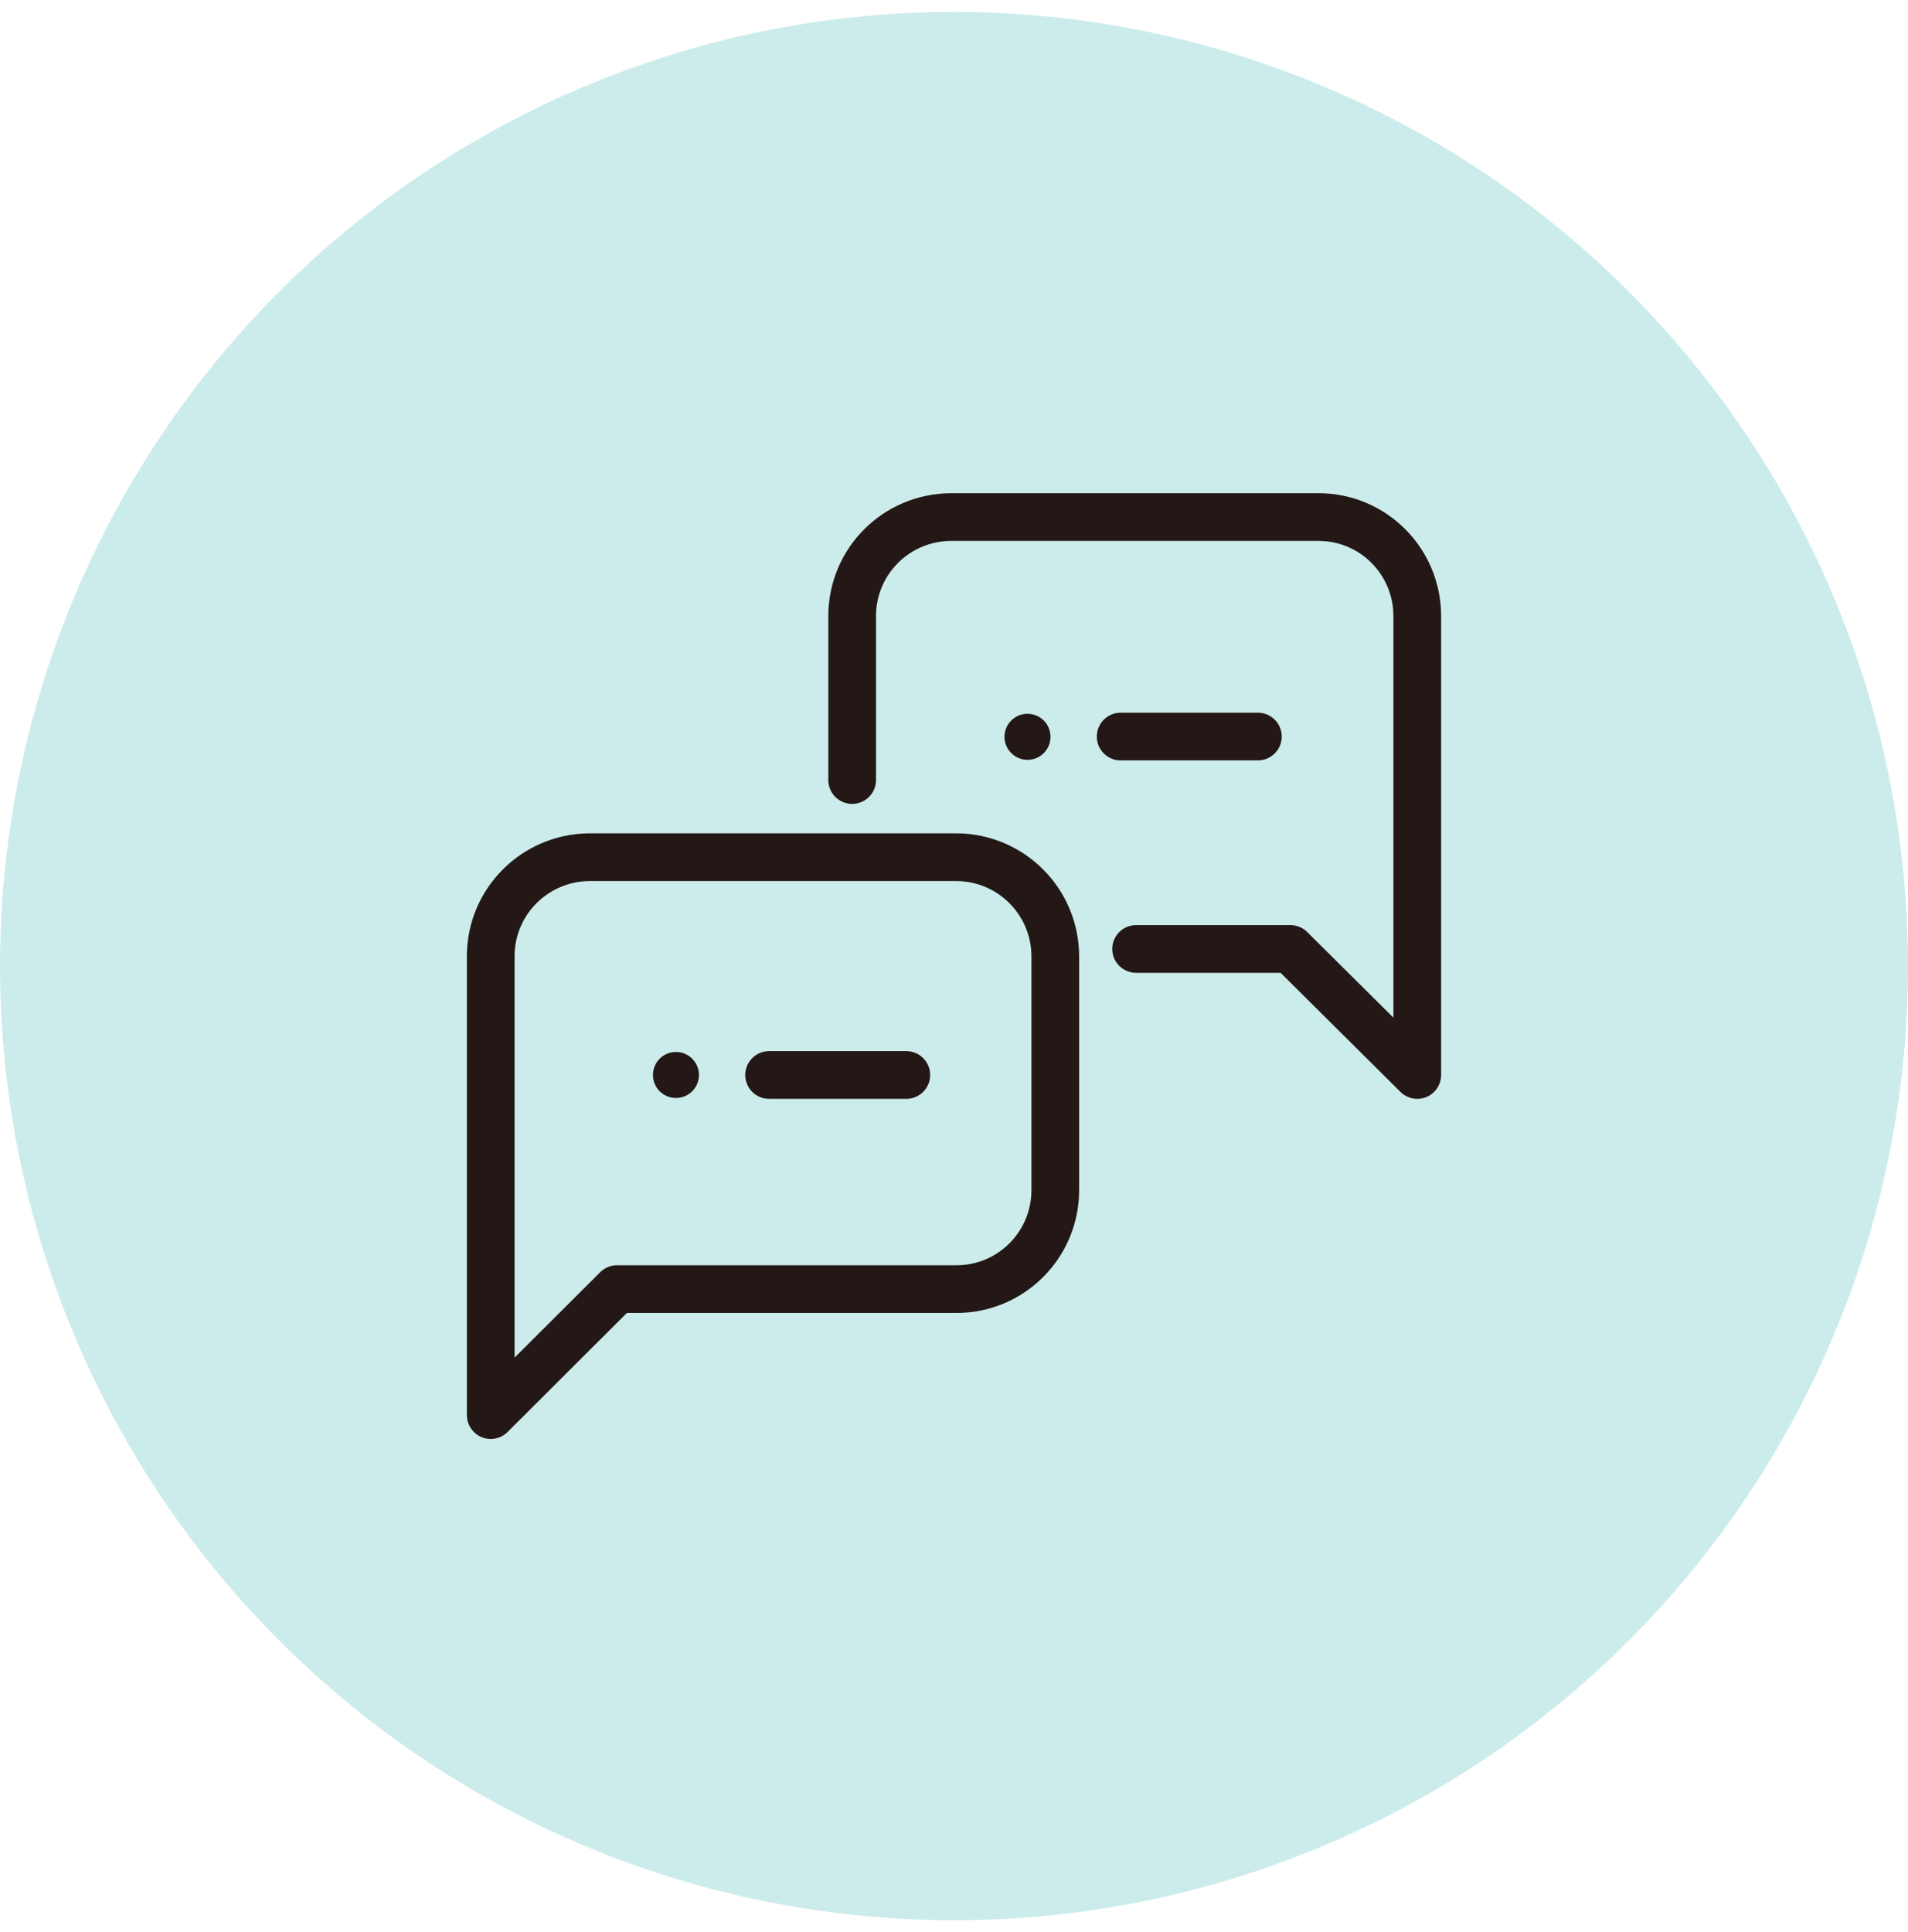 <svg width="80" height="81" viewBox="0 0 80 81" fill="none" xmlns="http://www.w3.org/2000/svg">
<circle cx="40" cy="40.5" r="40" fill="#CCECEB"/>
<g clip-path="url(#clip0_1_37)">
<path d="M40.106 35.935H24.694C22.412 35.959 20.565 37.817 20.576 40.1V59.323L25.871 54.041H40.106C42.388 54.041 44.235 52.194 44.247 49.911V40.1C44.247 37.806 42.4 35.947 40.106 35.935Z" stroke="#231815" stroke-width="2" stroke-linecap="round" stroke-linejoin="round"/>
<path d="M35.73 32.7V25.829C35.73 23.535 37.577 21.688 39.871 21.676H55.282C57.577 21.676 59.424 23.535 59.424 25.829V45.065L54.106 39.782H47.635" stroke="#231815" stroke-width="2" stroke-linecap="round" stroke-linejoin="round"/>
<path d="M32.247 45.065H38" stroke="#231815" stroke-width="2" stroke-linecap="round" stroke-linejoin="round"/>
<path d="M28.341 46.029C28.874 46.029 29.306 45.598 29.306 45.065C29.306 44.532 28.874 44.1 28.341 44.1C27.808 44.1 27.377 44.532 27.377 45.065C27.377 45.598 27.808 46.029 28.341 46.029Z" fill="#231815"/>
<path d="M46.988 30.877H52.741" stroke="#231815" stroke-width="2" stroke-linecap="round" stroke-linejoin="round"/>
<path d="M43.082 31.853C43.615 31.853 44.047 31.421 44.047 30.888C44.047 30.355 43.615 29.923 43.082 29.923C42.549 29.923 42.117 30.355 42.117 30.888C42.117 31.421 42.549 31.853 43.082 31.853Z" fill="#231815"/>
</g>
<defs>
<clipPath id="clip0_1_37">
<rect width="41.2" height="40" fill="white" transform="translate(19.4 20.5)"/>
</clipPath>
</defs>
</svg>
